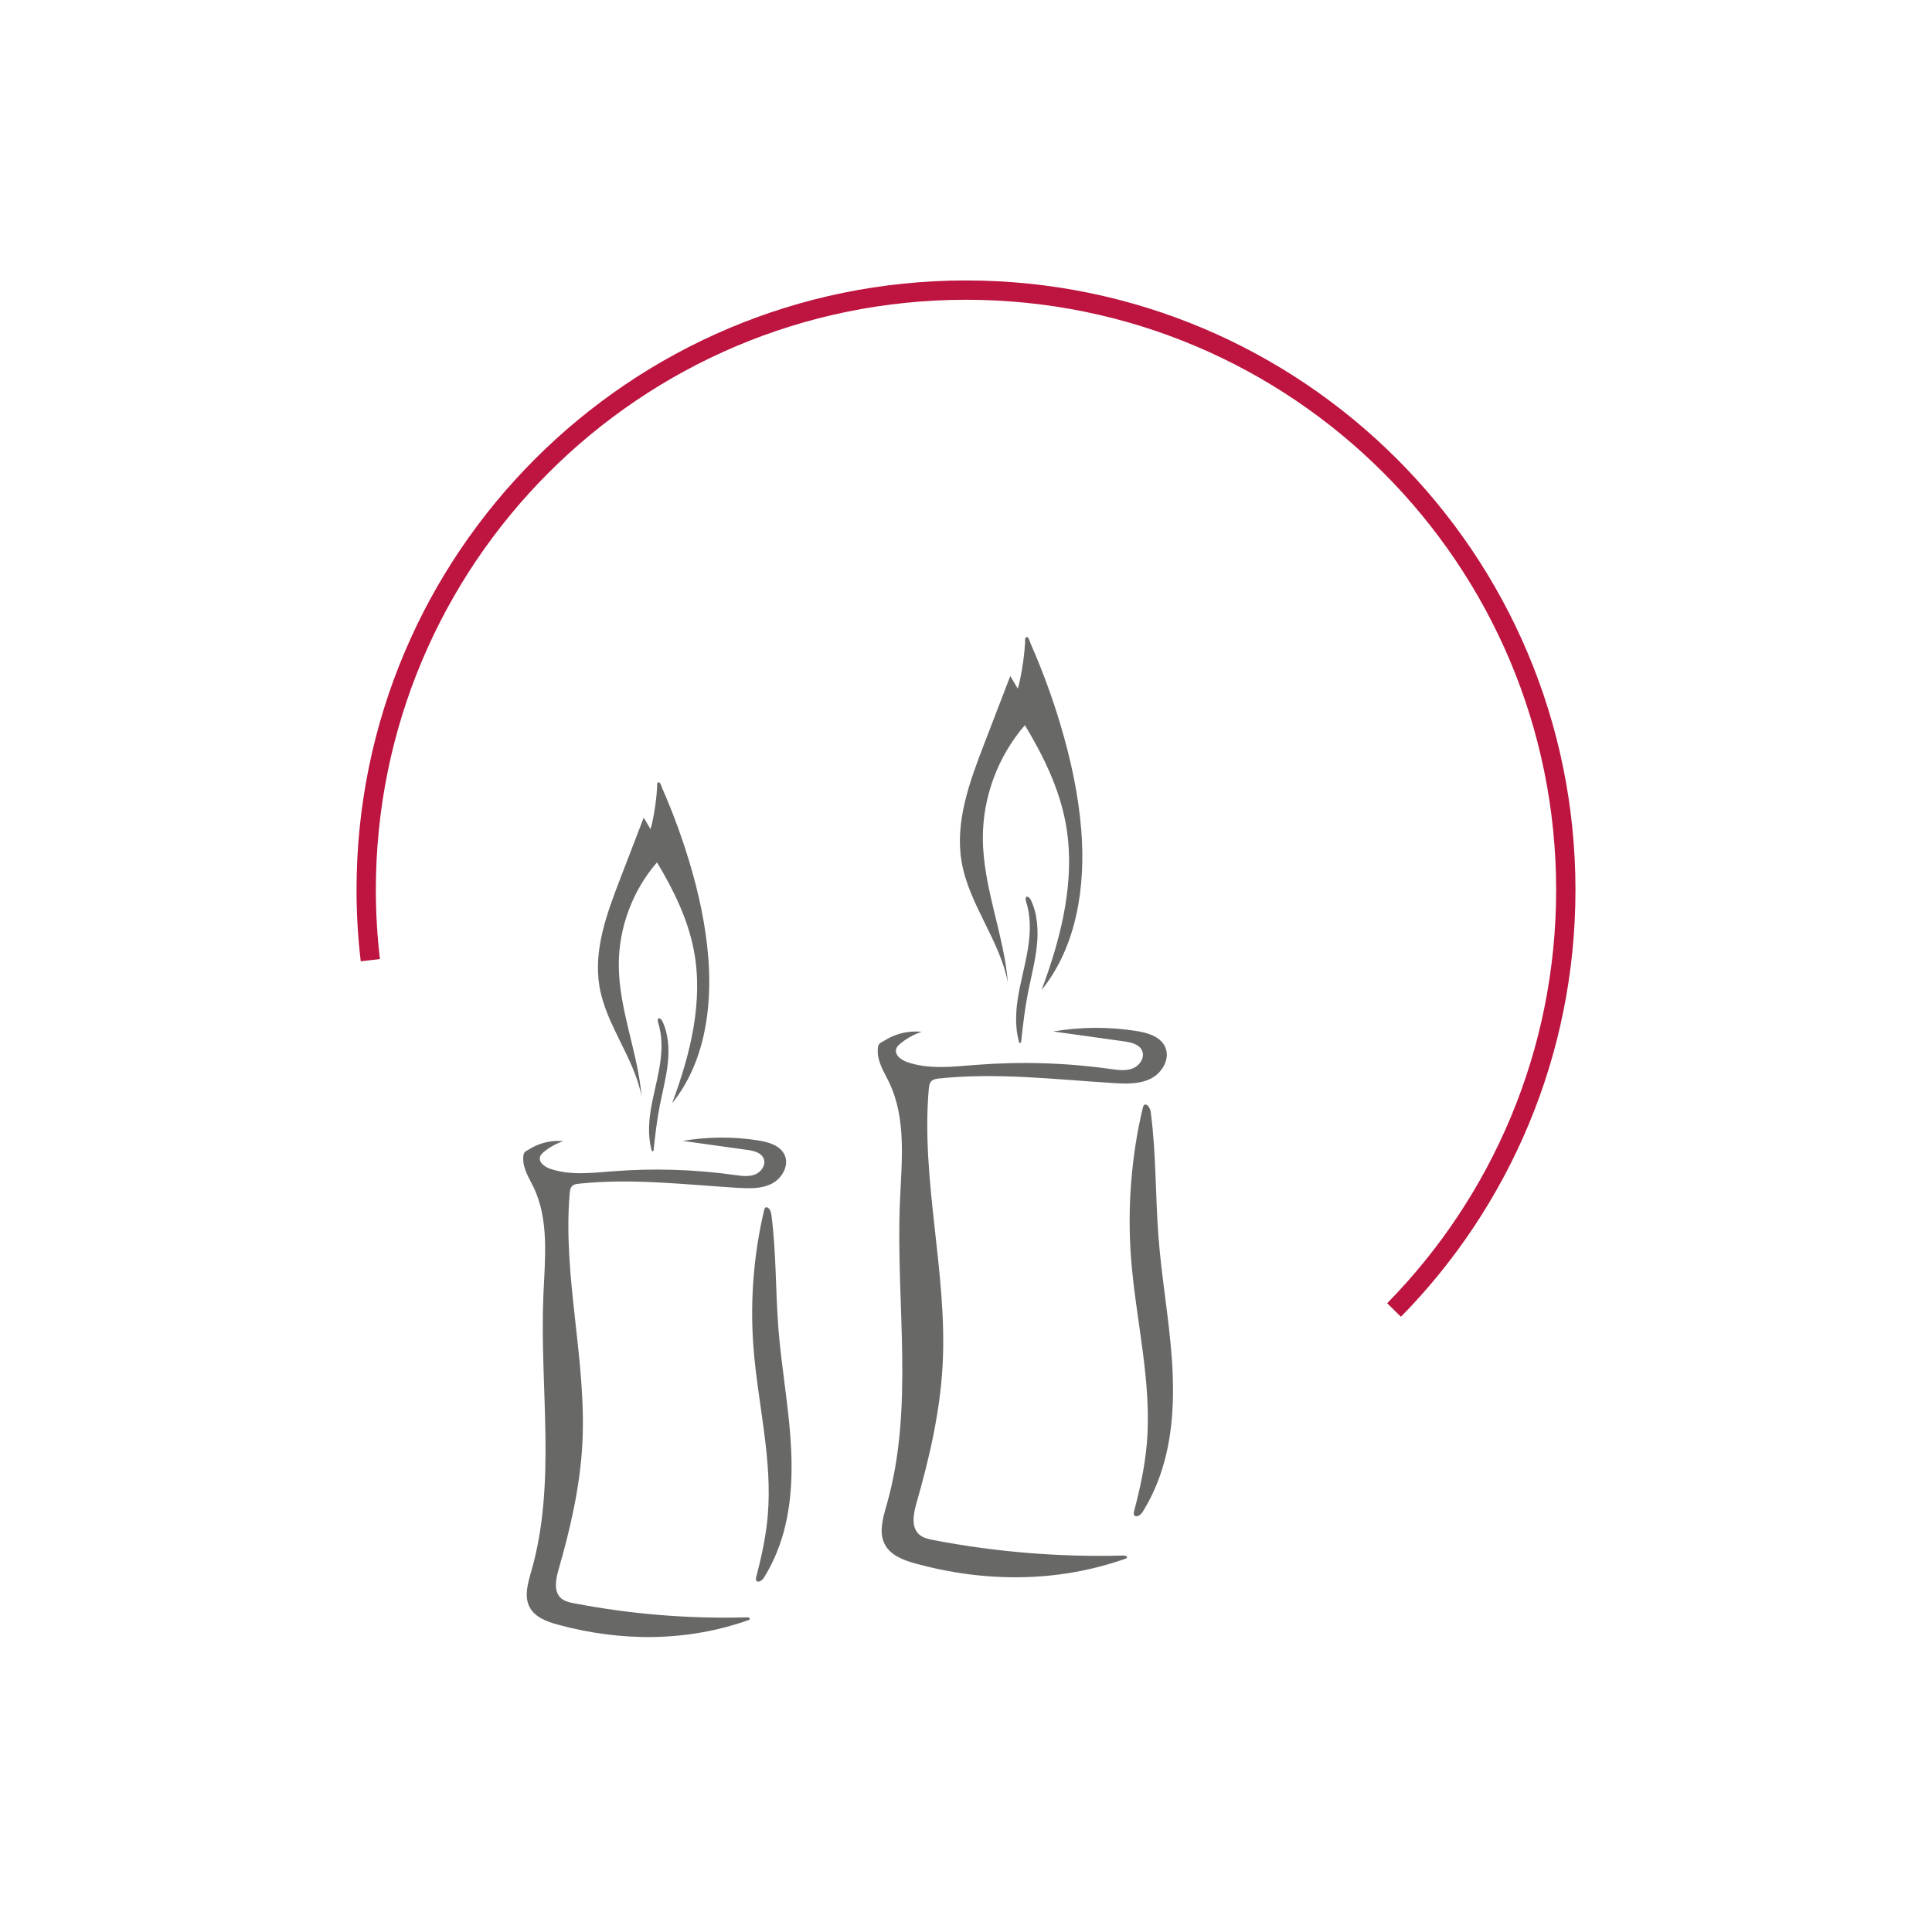 <svg xmlns="http://www.w3.org/2000/svg" xmlns:xlink="http://www.w3.org/1999/xlink" id="Ebene_1" viewBox="0 0 500 500"><defs><style>      .cls-1, .cls-2 {        fill: none;      }      .cls-3 {        clip-path: url(#clippath-1);      }      .cls-2 {        stroke: #bd1540;        stroke-width: 5px;      }      .cls-4 {        fill: #686866;      }      .cls-5 {        clip-path: url(#clippath);      }    </style><clipPath id="clippath"><rect class="cls-1" x="227.07" y="164.75" width="76.92" height="244.84"></rect></clipPath><clipPath id="clippath-1"><rect class="cls-1" x="135.33" y="202.35" width="69.92" height="222.58"></rect></clipPath></defs><path class="cls-2" d="M95.84,248.49c-.7-5.97-1.07-12.03-1.07-18.18,0-85.73,69.5-155.23,155.23-155.23s155.23,69.5,155.23,155.23c0,42.34-16.96,80.72-44.45,108.72"></path><g class="cls-5"><path class="cls-4" d="M269.68,255.9c5.11-13.79,8.81-28.67,6.07-43.1-1.7-8.97-5.8-17.31-10.51-25.12-6.94,7.99-10.88,18.53-10.88,29.11,0,12.71,5.41,24.84,6.49,37.51-2.12-11.03-10.14-20.29-12-31.36-1.73-10.3,2.09-20.64,5.84-30.38,2.26-5.87,4.52-11.74,6.77-17.61.65,1.11,1.31,2.22,1.97,3.33-.08-.13.21-.87.25-1.04.09-.41.19-.82.28-1.23.17-.79.32-1.59.46-2.38.28-1.6.51-3.2.67-4.82.08-.8.14-1.61.2-2.42.02-.35-.15-1.62.5-1.52.46.07.79,1.37.96,1.76.32.73.64,1.47.95,2.2,2.5,5.89,4.68,11.91,6.54,18.03.07.22.13.43.19.65,2.67,8.9,4.66,18.04,5.4,27.31,1.16,14.53-1.13,30.06-10.28,41.41.04-.1.08-.21.11-.31"></path><path class="cls-4" d="M265.82,232.06c.38-.04.84.59.98.88,1.72,3.67,1.96,7.89,1.53,11.92s-1.48,7.97-2.27,11.95c-.83,4.25-1.34,8.55-1.79,12.85-.03.3-.46.33-.54.05-.99-3.52-.9-7.31-.37-10.95.6-4.08,1.74-8.05,2.47-12.1.74-4.05,1.06-8.27.03-12.26-.12-.45-.63-1.72-.34-2.16.08-.13.18-.19.28-.19"></path><path class="cls-4" d="M290.8,402.58c.48-.01,1.11.18.74.71-17.62,6.3-36.49,6.3-54.54,1.37-3.1-.85-6.46-2.09-7.98-4.93-1.67-3.11-.51-6.91.46-10.32,7.22-25.23,2.32-52.14,3.42-78.36.44-10.49,1.74-21.55-2.83-31-1.23-2.54-2.99-5.23-2.91-8.15.01-.53.03-1.3.39-1.73.29-.33.85-.55,1.22-.79,1.21-.78,2.54-1.39,3.92-1.8,1.88-.56,3.88-.75,5.83-.55-2.15.7-4.15,1.85-5.85,3.35-.2.18-.39.39-.53.62-1.02,1.75.91,3.26,2.59,3.85,5.67,1.99,11.87,1.2,17.86.74,11.59-.91,23.29-.56,34.81,1.06,1.91.27,3.93.56,5.73-.14,1.8-.7,3.22-2.8,2.45-4.58-.73-1.69-2.86-2.17-4.69-2.43-6.11-.85-12.22-1.71-18.33-2.56,7.09-1.2,14.38-1.25,21.49-.13,2.93.46,6.24,1.43,7.48,4.12,1.39,3.01-.73,6.71-3.68,8.2-2.96,1.49-6.44,1.37-9.75,1.16-15.04-.93-30.15-2.77-45.13-1.17-.66.07-1.38.17-1.87.62-.56.52-.67,1.36-.74,2.13-2.05,23.76,4.86,47.52,3.59,71.33-.65,12.15-3.41,24.1-6.77,35.8-.79,2.76-1.44,6.2.69,8.11,1.01.91,2.41,1.2,3.73,1.46,16.19,3.11,32.71,4.45,49.19,4"></path><path class="cls-4" d="M294.67,392.26c-.45.23-.91.26-1.16-.17-.18-.31-.09-.69,0-1.03,1.5-5.7,2.77-11.49,3.28-17.36,1.39-16.08-2.87-32.06-4.08-48.16-.49-6.51-.48-13.06.04-19.57.51-6.53,1.5-13.06,3.05-19.43.16-.67.6-.93,1.2-.42.49.42.74,1.17.82,1.78,1.43,10.79,1.16,21.72,2.02,32.56.81,10.32,2.65,20.54,3.41,30.87.75,10.33.38,20.93-3.09,30.68-1.16,3.25-2.65,6.39-4.48,9.32-.23.37-.61.73-1,.94"></path></g><g class="cls-3"><path class="cls-4" d="M174.06,285.2c4.64-12.53,8.01-26.06,5.52-39.18-1.54-8.15-5.28-15.73-9.55-22.84-6.31,7.27-9.89,16.85-9.89,26.47,0,11.56,4.92,22.58,5.9,34.1-1.93-10.03-9.22-18.44-10.91-28.51-1.57-9.36,1.9-18.76,5.3-27.62,2.05-5.33,4.11-10.67,6.16-16.01.6,1.01,1.2,2.02,1.79,3.02-.07-.12.19-.79.23-.94.09-.37.17-.74.25-1.12.15-.72.29-1.44.42-2.17.25-1.45.46-2.91.6-4.37.07-.73.14-1.47.18-2.2.02-.32-.14-1.47.46-1.38.42.06.72,1.25.88,1.6.29.66.58,1.33.87,2,2.27,5.35,4.26,10.83,5.95,16.39.06.19.12.39.18.59,2.43,8.1,4.24,16.4,4.91,24.83,1.05,13.2-1.03,27.33-9.35,37.64.04-.09.07-.19.1-.28"></path><path class="cls-4" d="M170.55,263.53c.35-.04.76.54.89.8,1.57,3.34,1.78,7.17,1.39,10.84s-1.35,7.25-2.06,10.87c-.75,3.86-1.22,7.77-1.62,11.68-.03.27-.42.3-.49.04-.9-3.2-.82-6.65-.33-9.96.55-3.71,1.58-7.32,2.25-11,.66-3.68.96-7.51.03-11.14-.11-.41-.57-1.57-.31-1.96.08-.11.17-.17.26-.18"></path><path class="cls-4" d="M193.26,418.55c.44-.01,1.01.16.67.65-16.02,5.73-33.17,5.73-49.58,1.25-2.83-.77-5.88-1.9-7.26-4.48-1.52-2.83-.47-6.29.42-9.38,6.57-22.93,2.11-47.4,3.11-71.23.4-9.54,1.58-19.59-2.57-28.18-1.12-2.31-2.72-4.75-2.64-7.41.01-.48.03-1.18.36-1.57.26-.31.78-.5,1.11-.72,1.11-.71,2.31-1.26,3.57-1.63,1.71-.51,3.52-.69,5.3-.5-1.96.64-3.78,1.68-5.32,3.04-.19.17-.35.36-.48.57-.93,1.58.83,2.96,2.36,3.49,5.15,1.81,10.79,1.1,16.23.68,10.54-.83,21.17-.51,31.64.96,1.74.24,3.57.51,5.21-.13,1.64-.64,2.92-2.55,2.23-4.16-.66-1.54-2.6-1.98-4.26-2.21-5.55-.78-11.11-1.55-16.66-2.33,6.45-1.1,13.07-1.14,19.54-.12,2.67.42,5.67,1.3,6.81,3.75,1.26,2.73-.66,6.1-3.35,7.46-2.69,1.36-5.86,1.24-8.86,1.06-13.67-.85-27.4-2.52-41.03-1.07-.6.06-1.25.15-1.7.56-.51.48-.61,1.24-.67,1.93-1.86,21.6,4.42,43.21,3.27,64.85-.59,11.05-3.1,21.91-6.16,32.54-.72,2.51-1.31,5.64.63,7.38.92.82,2.18,1.1,3.39,1.33,14.72,2.83,29.74,4.05,44.72,3.64"></path><path class="cls-4" d="M196.77,409.17c-.41.22-.83.24-1.05-.15-.16-.28-.08-.63,0-.94,1.36-5.19,2.51-10.45,2.97-15.79,1.27-14.62-2.61-29.15-3.71-43.78-.44-5.92-.43-11.87.04-17.79.47-5.94,1.37-11.87,2.77-17.66.15-.61.55-.85,1.09-.38.45.38.67,1.06.74,1.62,1.3,9.8,1.06,19.74,1.84,29.6.74,9.38,2.41,18.67,3.1,28.06.69,9.39.35,19.02-2.8,27.89-1.06,2.96-2.41,5.81-4.08,8.48-.21.33-.56.67-.91.85"></path></g></svg>